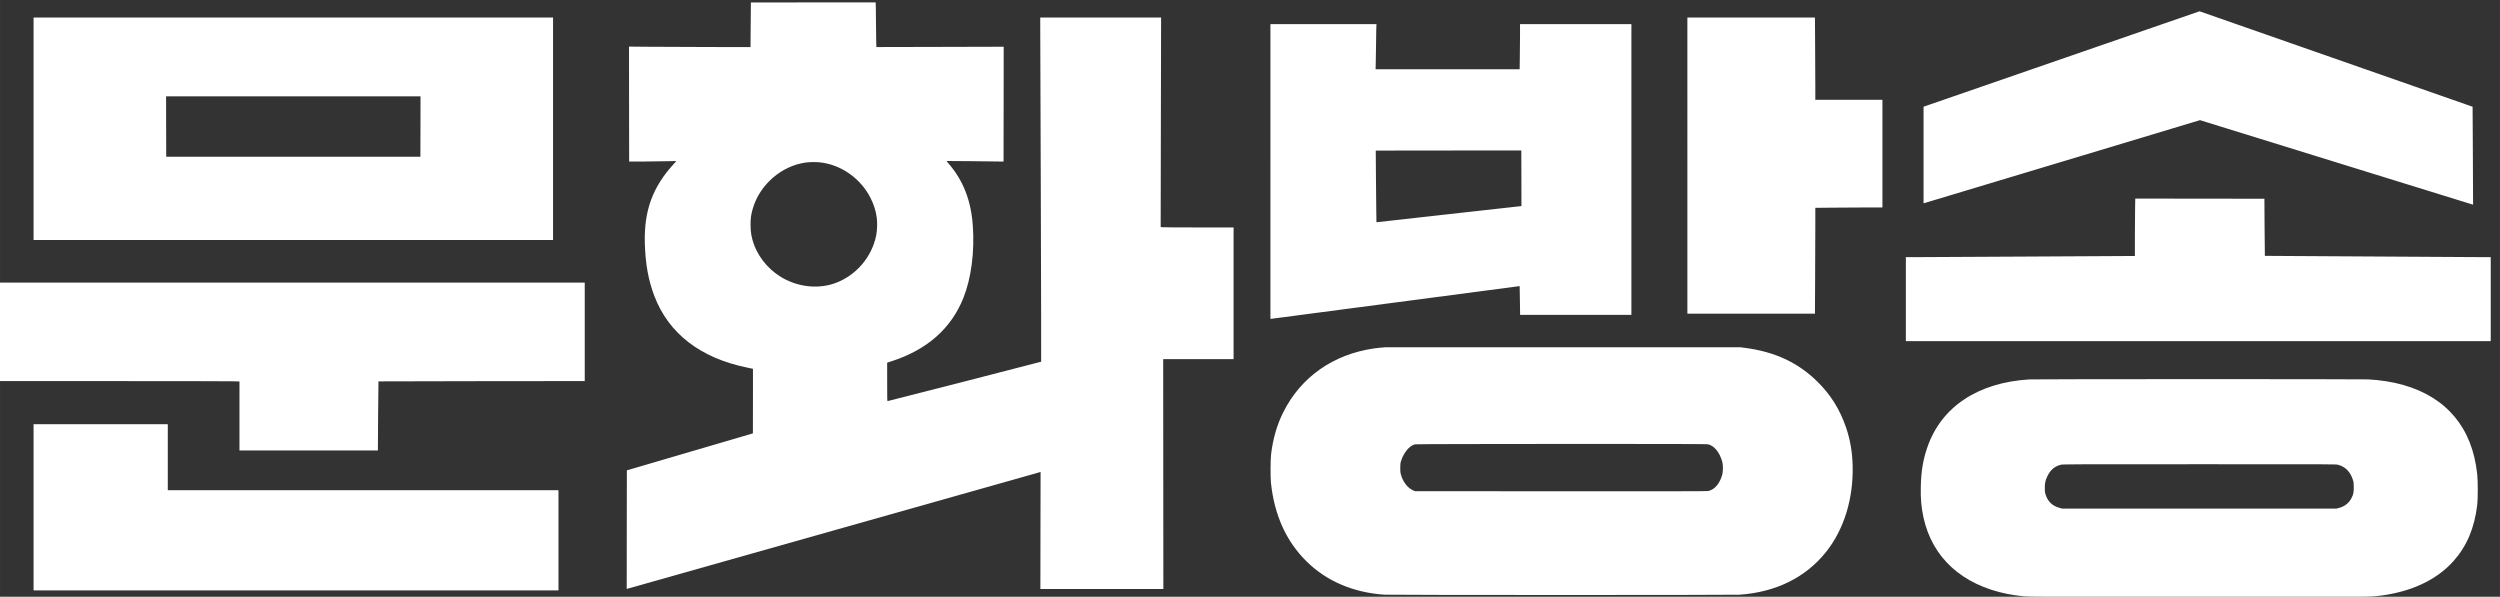 <svg xmlns="http://www.w3.org/2000/svg" width="350.158" height="83.582" version="1.0" viewBox="0 0 262.618 62.687"><rect x="0" y="0" width="262.618" height="62.687" fill="#333333" stroke="none"/><g style="fill:#fff;fill-opacity:1"><path d="M27688 23008c-1-2-4-354-7-783l-6-780-1510 3c-830 1-1788 5-2128 9l-617 6 2-2013 3-2013 555 2c305 1 677 6 825 11 149 4 271 7 272 6s-43-51-98-111c-735-805-1036-1631-1005-2765 19-722 123-1299 333-1850 503-1318 1614-2174 3258-2509 83-17 160-33 173-36l22-5V9050c0-622-1-1130-2-1130-2-1-995-292-2208-648l-2205-647-3-2077-2-2077 27 9c16 5 3264 923 7218 2040 3955 1117 7203 2035 7218 2040l29 10-4-2050-3-2050h4306l-3 4025-3 4025h2465v4610h-1198c-660 0-1234 3-1277 7l-78 6 7 3669 8 3668h-4232v-212c0-117 9-2827 20-6023 10-3196 16-5813 12-5816-9-8-5353-1379-5375-1379-16 0-17 50-17 673v672l163 53c1238 403 2082 1148 2507 2217 275 692 394 1606 329 2530-62 883-337 1584-857 2183-35 40-62 76-59 79s387 0 854-6c466-6 913-11 993-12l145-1 3 2010 2 2010-2228-6-2229-5-6 129c-4 71-7 325-7 564s-3 533-7 653l-6 217h-2184c-1200 0-2184-1-2185-2zm2420-5599c741-81 1422-561 1771-1249 114-225 185-451 217-693 24-178 15-437-21-617-149-751-698-1396-1419-1664-540-202-1177-161-1731 109-521 255-931 703-1128 1235-86 232-121 429-121 695 0 226 17 351 78 562 242 839 1005 1502 1861 1617 124 17 364 20 493 5zm43637 3676c-2568-888-4743-1640-4832-1671l-163-56v-3380l28 5c15 4 2192 659 4839 1455l4812 1449 4758-1473c2617-811 4768-1477 4781-1480l24-7-7 1714c-4 943-8 1715-10 1716-1 3-9560 3344-9560 3342 0 0-2101-727-4670-1614zM2570 18585v-3895h18190v7790H2570Zm13548 78-3-1058H7215l-3 1058-2 1057h8910zm44362-1368v-5185h4467l6 1247c4 685 7 1519 7 1853v607l647 6c355 4 884 7 1175 7h528v3770h-2350v473c0 259-3 907-7 1440l-6 967h-4467zm-14600-205v-5160h23c12 0 1975 258 4362 574s4341 573 4342 572 6-228 9-504l7-502h3897v10180h-3900v-362c0-200-3-555-7-790l-6-428h-5048l5 33c3 17 8 289 11 602 3 314 8 654 11 758l7 187h-3713zm8788-237 2-972-32-6c-18-3-1149-129-2513-280s-2492-277-2506-280l-27-4-6 422c-3 232-9 797-12 1254l-6 833 999 3c549 1 1696 2 2548 2h1550z" style="fill:#fff;fill-opacity:1" transform="matrix(.003 0 0 -.003 -4.185 69.283)"/><path d="M76157 15808c-4-182-7-634-7-1005v-673h-197c-109 0-1759-9-3668-20-1908-11-3624-20-3812-20h-343v-2940h20480v2940h-247c-569 0-7658 42-7662 45-2 2-6 453-10 1002l-6 998-2261 3-2261 2zM1390 11475V9750h3968c2183 0 4071-3 4195-7l227-6V7320h4847l7 1207c4 664 10 1210 13 1213 2 3 1629 6 3614 8l3609 3v3449H1390Zm48495-542c-174-14-285-26-375-39-1428-205-2563-1002-3178-2230-223-446-363-926-429-1479-22-189-25-799-5-995 119-1127 529-2038 1234-2741 702-699 1639-1103 2736-1178 211-15 12217-15 12434-1 1271 86 2316 600 3029 1491 632 790 965 1867 936 3029-12 483-88 920-234 1343-217 632-541 1149-1010 1607-672 659-1483 1036-2523 1173l-165 21-6205 1c-3413 1-6223 0-6245-2zm11294-3393c226-32 428-271 524-620 29-107 29-332-1-442-87-322-276-539-502-578-47-8-1492-10-5160-8l-5095 3-55 22c-199 82-365 292-442 560-19 67-23 101-22 233 1 139 3 164 28 245 57 188 176 377 302 479 72 59 124 87 194 102 68 15 10124 19 10229 4zm11281 2269c-1810-107-3095-964-3581-2387-150-441-215-838-226-1379-8-417 17-708 92-1058 304-1414 1351-2370 2945-2689 148-29 356-60 570-83 144-16 570-18 6010-21 5813-3 6046-2 6340 29 1155 120 2088 545 2696 1227 465 521 732 1150 831 1962 25 205 25 855 0 1080-48 428-131 776-264 1115-528 1339-1771 2109-3558 2205-229 12-11648 11-11855-1zm10804-2989c254-65 436-252 522-535 25-81 27-106 28-250 1-183-10-238-74-370-89-184-237-301-450-358l-85-22h-9600l-85 23c-260 69-420 223-502 482-20 65-23 95-23 220 1 169 20 261 85 398 108 228 253 355 472 412 71 18 188 19 4854 19 4735 1 4782 1 4858-19z" style="fill:#fff;fill-opacity:1" transform="matrix(.003 0 0 -.003 -4.185 69.283)"/><path d="M2570 5330V2420h18380v3510H7270v2310H2570Z" style="fill:#fff;fill-opacity:1" transform="matrix(.003 0 0 -.003 -4.185 69.283)"/></g></svg>